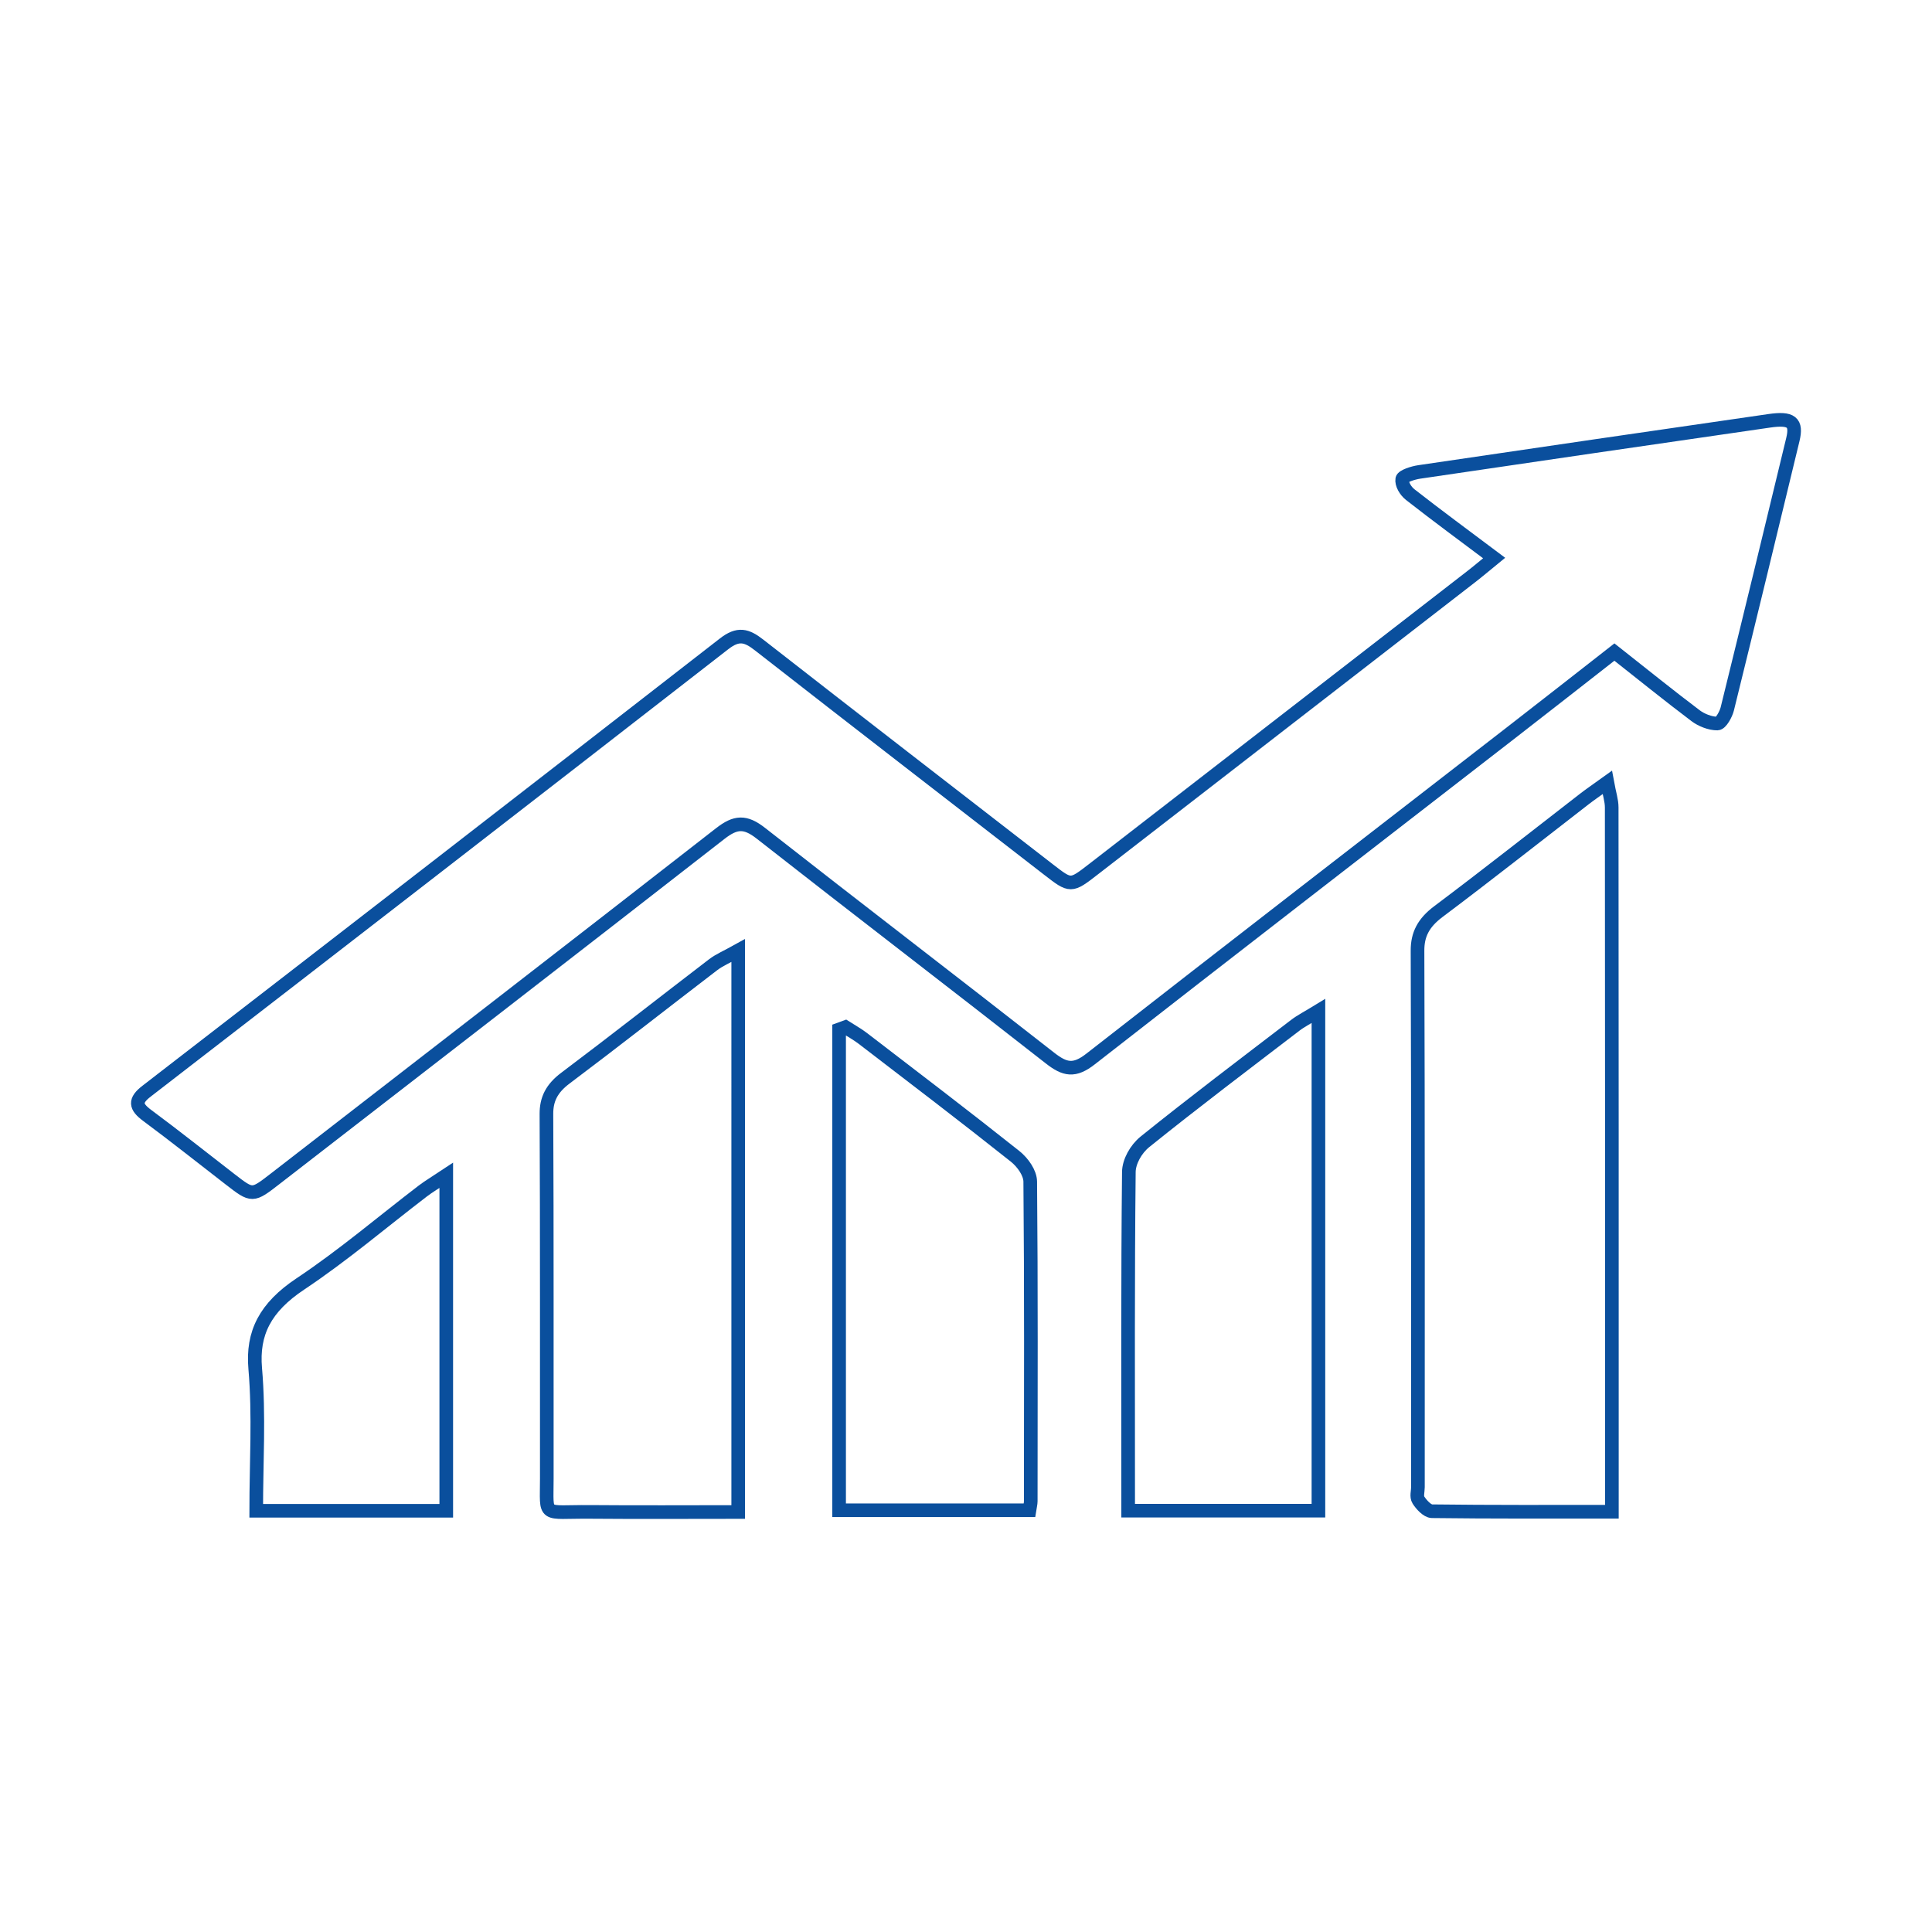 <svg xmlns="http://www.w3.org/2000/svg" xmlns:xlink="http://www.w3.org/1999/xlink" id="Capa_1" x="0px" y="0px" width="425.197px" height="425.197px" viewBox="0 0 425.197 425.197" xml:space="preserve"> <g> <defs> <rect id="SVGID_1_" x="26.878" y="88.944" width="371.441" height="247.309"></rect> </defs> <clipPath id="SVGID_2_"> <use xlink:href="#SVGID_1_"></use> </clipPath> <path clip-path="url(#SVGID_2_)" fill="none" stroke="#0A4F9D" stroke-width="3" stroke-miterlimit="10" d="M328.829,122.81 c-6.41-4.815-12.527-9.309-18.451-13.946c-1.066-0.839-1.949-2.338-1.77-3.419c0.105-0.653,2.348-1.376,3.744-1.582 c25.666-3.797,51.346-7.532,77.029-11.249c4.871-0.707,6.121,0.282,5.193,4.124c-4.768,19.763-9.555,39.522-14.428,59.266 c-0.297,1.205-1.416,3.222-2.182,3.23c-1.604,0.018-3.561-0.789-4.791-1.719c-5.906-4.457-11.615-9.075-17.873-14.009 c-7.75,6.051-15.129,11.843-22.553,17.598c-30.926,23.976-61.914,47.898-92.725,71.955c-3.576,2.793-5.652,2.373-8.947-0.207 c-21.124-16.551-42.505-32.907-63.619-49.463c-3.463-2.714-5.583-2.554-8.953,0.072c-32.575,25.396-65.293,50.679-97.976,75.991 c-4.987,3.863-4.998,3.865-9.827,0.133c-6.098-4.711-12.099-9.496-18.319-14.105c-2.583-1.918-2.819-3.256-0.129-5.328 c42.439-32.766,84.819-65.577,127.109-98.458c3.119-2.423,4.971-1.874,7.704,0.26c21.164,16.522,42.444,32.953,63.689,49.413 c4.896,3.795,4.9,3.8,9.902-0.074c27.713-21.455,55.426-42.914,83.127-64.378C325.267,125.772,326.675,124.569,328.829,122.81z"></path> <path clip-path="url(#SVGID_2_)" fill="none" stroke="#0A4F9D" stroke-width="3" stroke-miterlimit="10" d="M354.745,332.7 c-13.646,0-26.623,0.057-39.594-0.107c-1.043-0.014-2.348-1.469-2.979-2.463c-0.488-0.766-0.113-1.867-0.113-2.82 c0-39.361,0.049-78.721-0.09-118.081c-0.016-3.559,1.295-6.133,4.594-8.609c10.852-8.145,21.43-16.51,32.129-24.78 c1.229-0.951,2.535-1.84,5.039-3.64c0.447,2.444,0.973,3.975,0.973,5.507c0.045,47.259,0.041,94.519,0.041,141.777V332.7z"></path> <path clip-path="url(#SVGID_2_)" fill="none" stroke="#0A4F9D" stroke-width="3" stroke-miterlimit="10" d="M162.466,332.761 c-10.938,0-21.78,0.074-32.622-0.02c-10.625-0.09-9.498,1.447-9.504-7.287c-0.023-26.762,0.049-53.52-0.082-80.277 c-0.015-3.23,1.148-5.621,4.17-7.895c10.959-8.236,21.674-16.672,32.543-24.982c1.34-1.023,3.066-1.746,5.495-3.102V332.761z"></path> <path clip-path="url(#SVGID_2_)" fill="none" stroke="#0A4F9D" stroke-width="3" stroke-miterlimit="10" d="M290.161,332.47 h-41.875v-4.199c0-23.447-0.098-46.895,0.154-70.336c0.021-2.256,1.527-5.018,3.555-6.656c10.807-8.703,21.98-17.139,33.072-25.631 c1.252-0.961,2.766-1.721,5.094-3.148V332.47z"></path> <path clip-path="url(#SVGID_2_)" fill="none" stroke="#0A4F9D" stroke-width="3" stroke-miterlimit="10" d="M186.052,226.05 c1.286,0.824,2.665,1.582,3.849,2.492c11.21,8.605,22.473,17.176,33.484,25.932c1.768,1.408,3.332,3.689,3.35,5.574 c0.217,23.451,0.131,46.902,0.113,70.355c-0.004,0.533-0.152,1.066-0.293,1.977h-41.883V226.556 C185.133,226.386,185.593,226.216,186.052,226.05z"></path> <path clip-path="url(#SVGID_2_)" fill="none" stroke="#0A4F9D" stroke-width="3" stroke-miterlimit="10" d="M98.213,258.671v73.82 H56.388c0-10.604,0.674-20.996-0.22-31.303c-0.676-7.807,2.194-13.457,9.923-18.607c9.521-6.35,18.004-13.617,26.964-20.465 C94.335,261.138,95.779,260.29,98.213,258.671z"></path> </g> </svg>